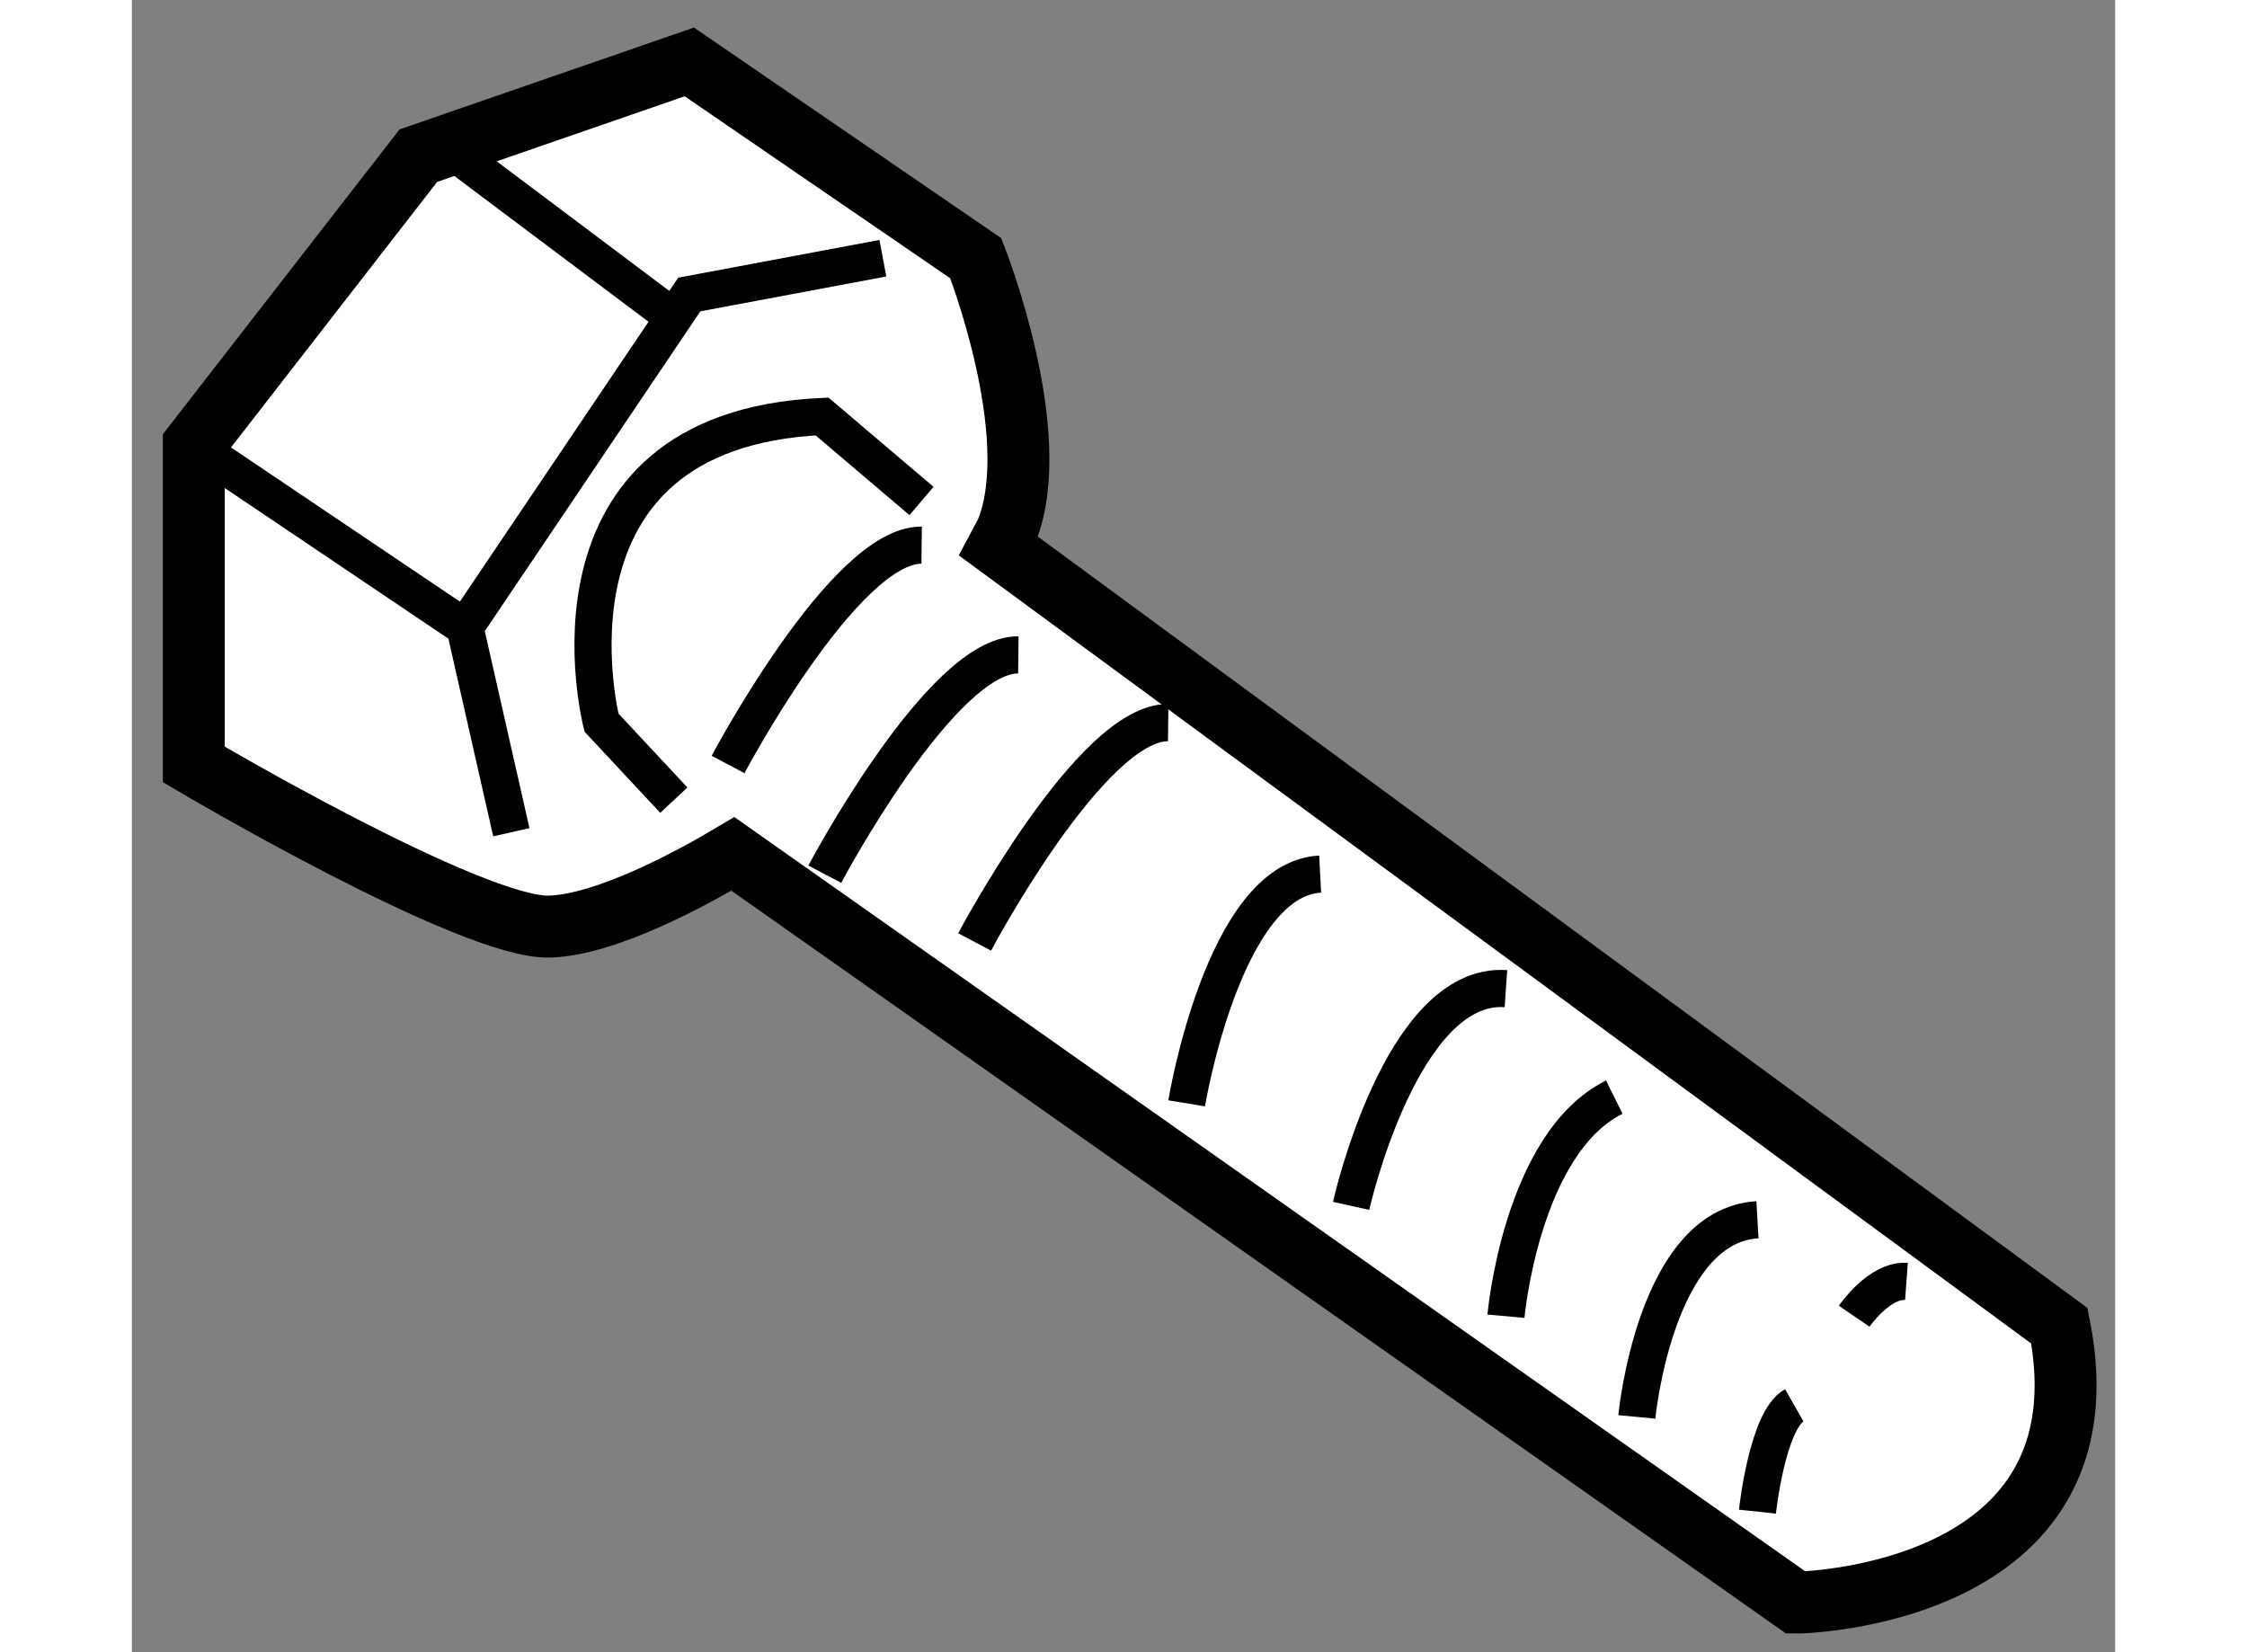<?xml version="1.0" encoding="utf-8"?>
<!-- Generator: Adobe Illustrator 15.1.0, SVG Export Plug-In . SVG Version: 6.00 Build 0)  -->
<!DOCTYPE svg PUBLIC "-//W3C//DTD SVG 1.1//EN" "http://www.w3.org/Graphics/SVG/1.1/DTD/svg11.dtd">
<svg version="1.1" xmlns="http://www.w3.org/2000/svg" xmlns:xlink="http://www.w3.org/1999/xlink" x="0px" y="0px" width="244.8px"
	 height="180px" viewBox="90.624 129.747 16.014 13.341" enable-background="new 0 0 244.8 180" xml:space="preserve">
	
<rect x="90.624" y="129.747" width="16.014" height="13.341" fill="#808080" stroke="none"/>
	
<g><path fill="#FFFFFF" stroke="#000000" stroke-width="0.5" d="M106.188,140.452l-8.566-6.295c0.021-0.04,0.051-0.087,0.066-0.123
				c0.313-0.778-0.25-2.202-0.25-2.202l-2.313-1.585l-2.188,0.757l-1.813,2.335v2.581c0,0,2.25,1.33,2.875,1.309
				c0.462-0.016,1.15-0.392,1.478-0.587l8.584,6.046C104.063,142.688,106.625,142.654,106.188,140.452z"></path><polyline fill="none" stroke="#000000" stroke-width="0.3" points="93.688,136.467 93.313,134.813 95.125,132.125 96.688,131.832 
						"></polyline><path fill="none" stroke="#000000" stroke-width="0.3" d="M95.438,135.92c0,0,0.941-1.778,1.563-1.771"></path><path fill="none" stroke="#000000" stroke-width="0.3" d="M97.429,137.353c0,0,0.941-1.778,1.563-1.771"></path><path fill="none" stroke="#000000" stroke-width="0.3" d="M96.219,136.806c0,0,0.941-1.778,1.563-1.771"></path><path fill="none" stroke="#000000" stroke-width="0.3" d="M99.141,138.656c0,0,0.297-1.811,1.078-1.851"></path><path fill="none" stroke="#000000" stroke-width="0.3" d="M100.469,139.484c0,0,0.404-1.813,1.25-1.754"></path><path fill="none" stroke="#000000" stroke-width="0.3" d="M101.719,140.375c0,0,0.125-1.396,0.875-1.769"></path><path fill="none" stroke="#000000" stroke-width="0.3" d="M102.776,141.188c0,0,0.146-1.543,0.974-1.592"></path><path fill="none" stroke="#000000" stroke-width="0.3" d="M103.75,141.953c0,0,0.078-0.734,0.297-0.859"></path><path fill="none" stroke="#000000" stroke-width="0.3" d="M104.531,140.375c0,0,0.203-0.297,0.422-0.281"></path><line fill="none" stroke="#000000" stroke-width="0.3" x1="91.125" y1="133.339" x2="93.313" y2="134.813"></line><line fill="none" stroke="#000000" stroke-width="0.3" x1="93.158" y1="130.928" x2="95" y2="132.311"></line><path fill="none" stroke="#000000" stroke-width="0.3" d="M97,133.792l-0.803-0.682c-2.386,0.11-1.781,2.472-1.781,2.472
				L95,136.208"></path></g>


</svg>